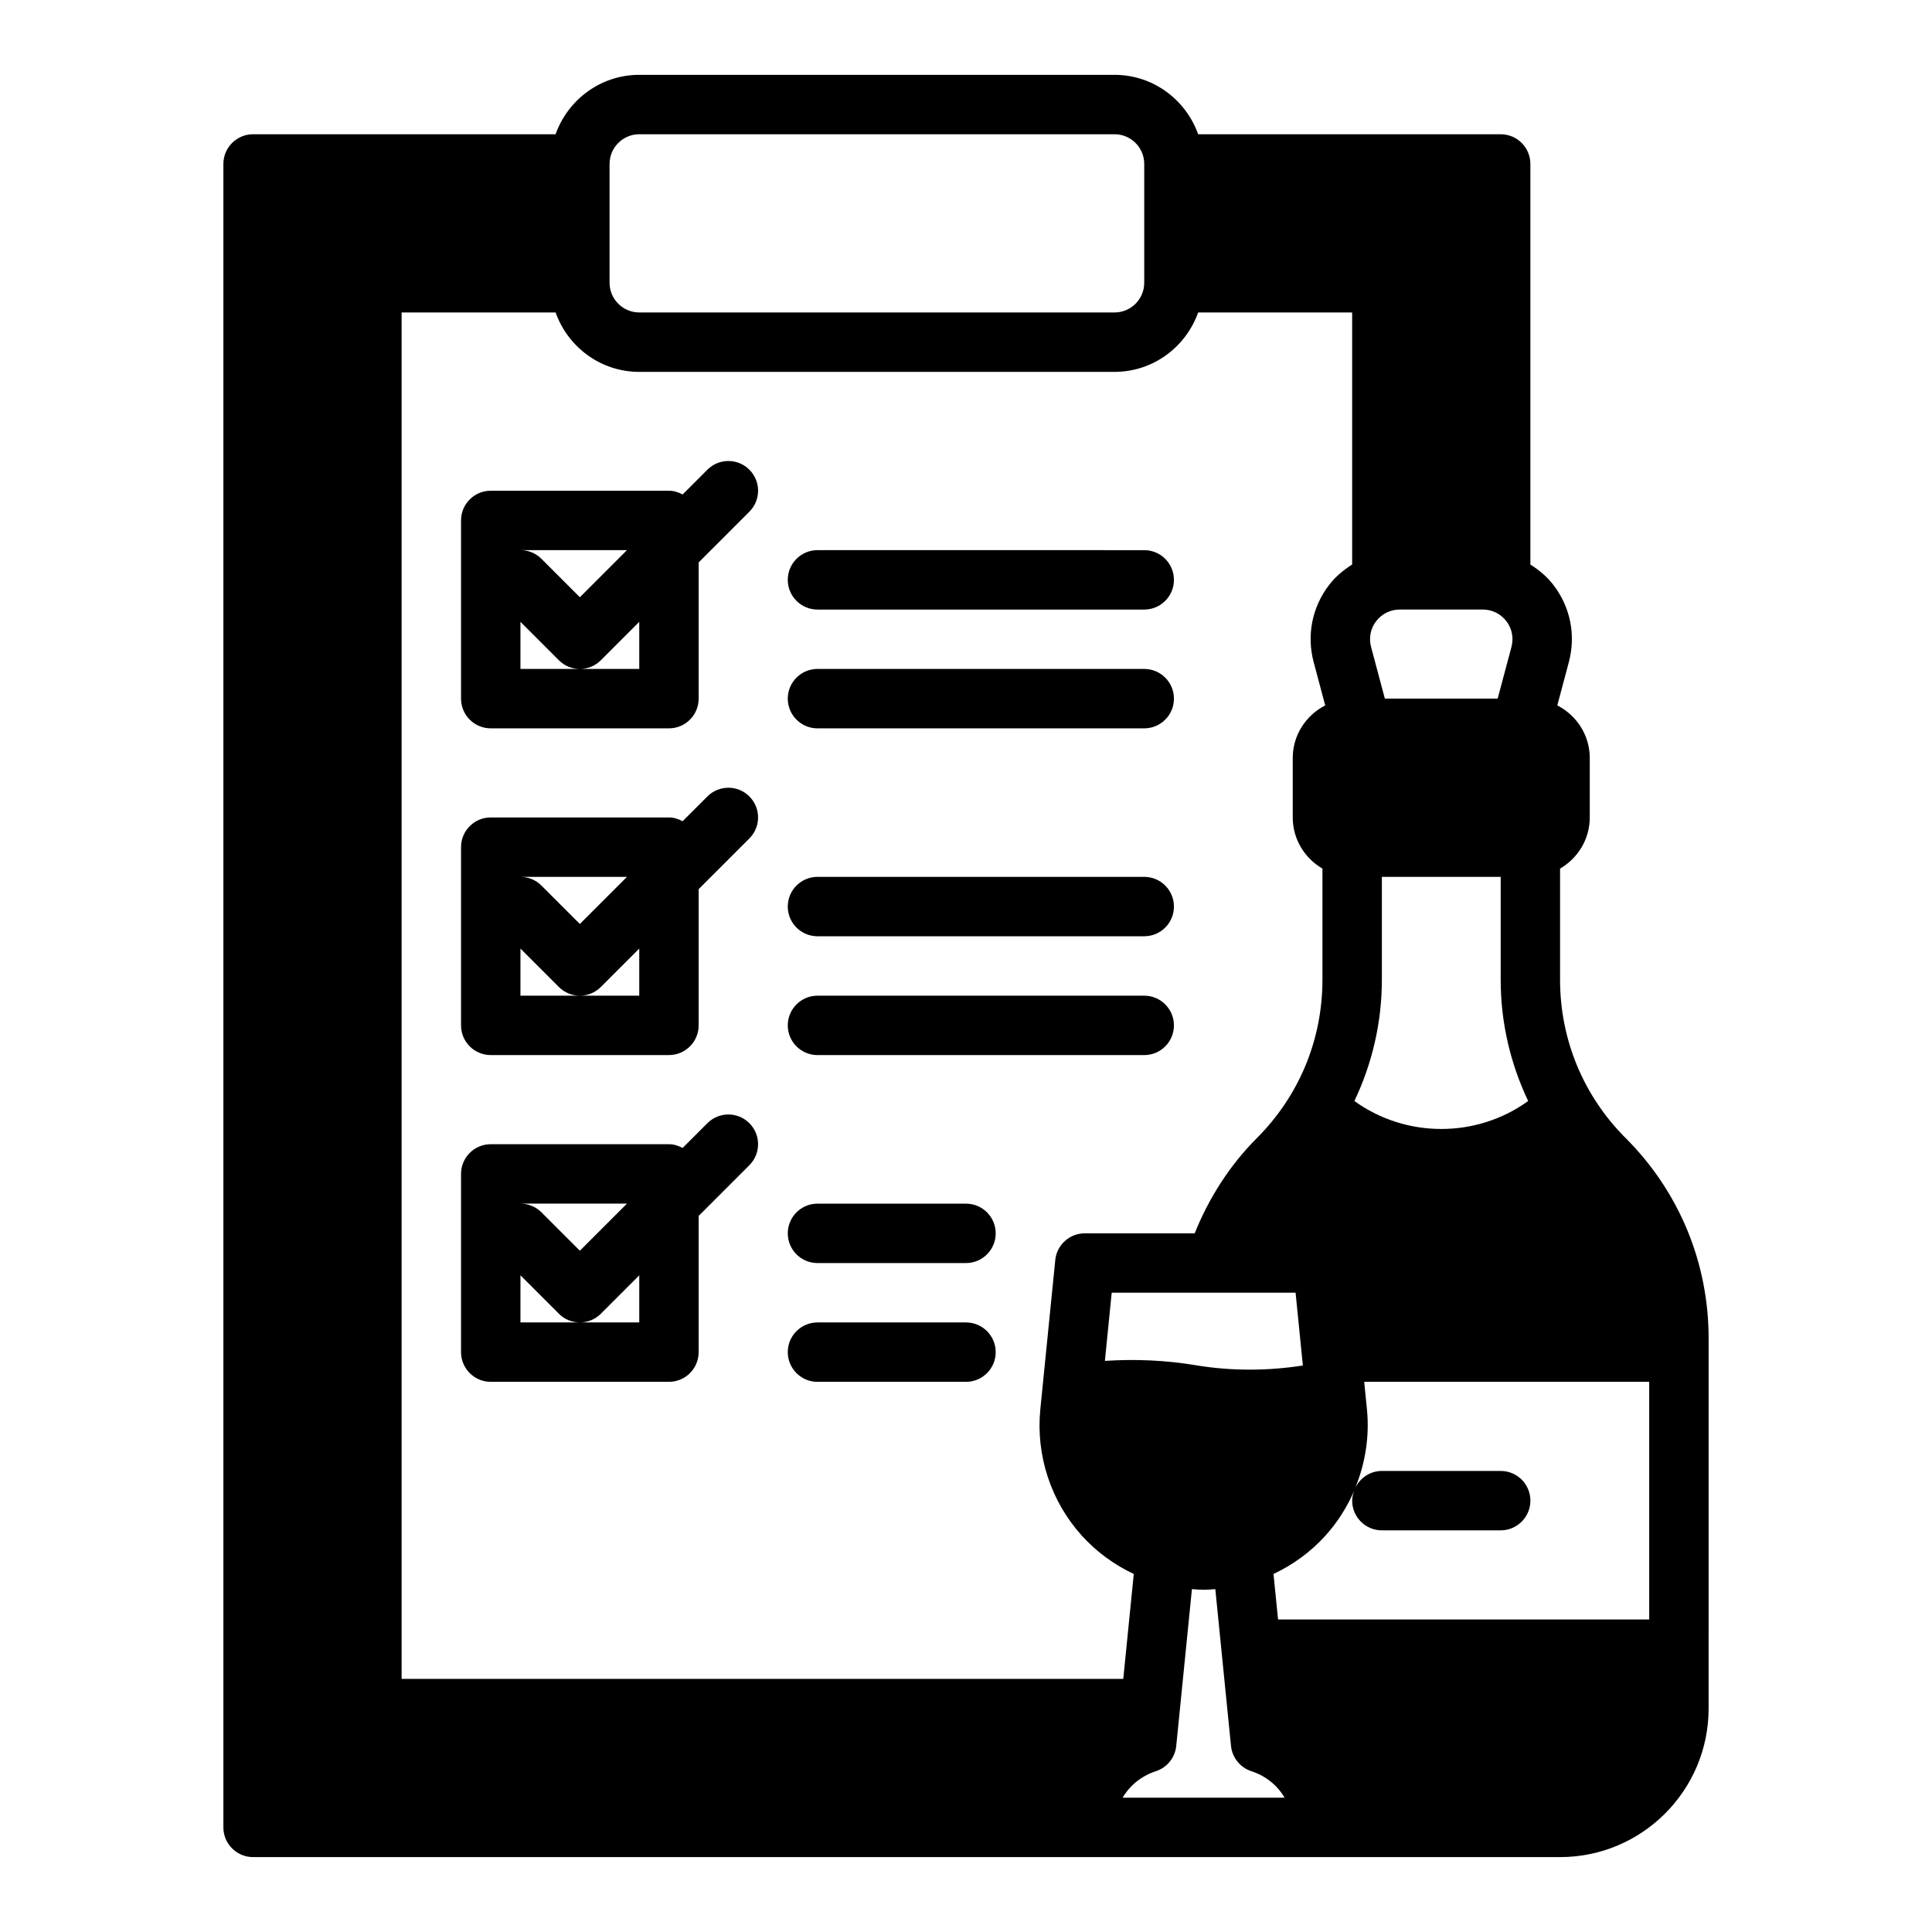 <?xml version="1.0" encoding="UTF-8"?>
<!-- Uploaded to: ICON Repo, www.iconrepo.com, Generator: ICON Repo Mixer Tools -->
<svg fill="#000000" width="800px" height="800px" version="1.1" viewBox="144 144 512 512" xmlns="http://www.w3.org/2000/svg">
 <g>
  <path d="m331.46 268.48-6.559 6.559c-1.102-0.582-2.289-0.992-3.621-0.992h-47.23c-4.344 0-7.871 3.527-7.871 7.871v47.23c0 4.344 3.527 7.871 7.871 7.871h47.23c4.344 0 7.871-3.527 7.871-7.871v-36.102l13.438-13.438c3.078-3.078 3.078-8.055 0-11.133-3.074-3.074-8.051-3.074-11.129 0.004zm-21.309 21.309-12.484 12.484-10.18-10.18c-1.535-1.531-3.551-2.305-5.566-2.305zm3.258 31.488h-31.484v-12.484l10.18 10.18c1.531 1.535 3.547 2.305 5.562 2.305 2.016 0 4.031-0.77 5.566-2.305l10.176-10.18z"/>
  <path d="m331.46 355.07-6.559 6.559c-1.102-0.586-2.289-0.996-3.621-0.996h-47.23c-4.344 0-7.871 3.527-7.871 7.871v47.23c0 4.344 3.527 7.871 7.871 7.871h47.23c4.344 0 7.871-3.527 7.871-7.871v-36.102l13.438-13.438c3.078-3.078 3.078-8.055 0-11.133-3.074-3.07-8.051-3.07-11.129 0.008zm-21.309 21.309-12.484 12.484-10.18-10.18c-1.535-1.535-3.551-2.305-5.566-2.305zm3.258 31.488h-31.484v-12.484l10.18 10.18c1.531 1.531 3.547 2.305 5.562 2.305 2.016 0 4.031-0.77 5.566-2.305l10.176-10.18z"/>
  <path d="m331.46 441.66-6.559 6.559c-1.102-0.582-2.289-0.992-3.621-0.992h-47.23c-4.344 0-7.871 3.527-7.871 7.871v47.23c0 4.344 3.527 7.871 7.871 7.871h47.23c4.344 0 7.871-3.527 7.871-7.871v-36.102l13.438-13.438c3.078-3.078 3.078-8.055 0-11.133-3.074-3.074-8.051-3.074-11.129 0.004zm-21.309 21.312-12.484 12.484-10.18-10.18c-1.535-1.535-3.551-2.305-5.566-2.305zm3.258 31.484h-31.484v-12.484l10.18 10.18c1.531 1.535 3.547 2.305 5.562 2.305 2.016 0 4.031-0.77 5.566-2.305l10.176-10.18z"/>
  <path d="m360.64 337.02h86.594c4.352 0 7.871-3.527 7.871-7.871s-3.519-7.871-7.871-7.871l-86.594-0.004c-4.344 0-7.871 3.527-7.871 7.871 0 4.348 3.527 7.875 7.871 7.875z"/>
  <path d="m360.64 305.54h86.594c4.352 0 7.871-3.527 7.871-7.871s-3.519-7.871-7.871-7.871l-86.594-0.004c-4.344 0-7.871 3.527-7.871 7.871 0 4.348 3.527 7.875 7.871 7.875z"/>
  <path d="m360.64 423.61h86.594c4.352 0 7.871-3.527 7.871-7.871s-3.519-7.871-7.871-7.871h-86.594c-4.344 0-7.871 3.527-7.871 7.871 0 4.348 3.527 7.871 7.871 7.871z"/>
  <path d="m360.64 392.12h86.594c4.352 0 7.871-3.527 7.871-7.871s-3.519-7.871-7.871-7.871h-86.594c-4.344 0-7.871 3.527-7.871 7.871 0 4.348 3.527 7.871 7.871 7.871z"/>
  <path d="m400 494.46h-39.359c-4.344 0-7.871 3.527-7.871 7.871s3.527 7.871 7.871 7.871h39.359c4.344 0 7.871-3.527 7.871-7.871s-3.527-7.871-7.871-7.871z"/>
  <path d="m400 462.98h-39.359c-4.344 0-7.871 3.527-7.871 7.871s3.527 7.871 7.871 7.871h39.359c4.344 0 7.871-3.527 7.871-7.871 0-4.348-3.527-7.871-7.871-7.871z"/>
  <path d="m574.81 445.6c-11.203-11.203-17.375-26.105-17.375-41.949v-29.465c4.684-2.731 7.871-7.754 7.871-13.555v-15.742c0-6.102-3.519-11.336-8.605-13.949l3.055-11.453c1.906-7.148 0.426-14.602-4.086-20.469-1.703-2.223-3.82-3.957-6.106-5.41v-106.16c0-4.344-3.519-7.871-7.871-7.871h-80.168c-3.262-9.141-11.918-15.746-22.168-15.746h-125.95c-10.25 0-18.91 6.606-22.168 15.742l-80.168 0.004c-4.348 0-7.871 3.527-7.871 7.871v440.83c0 4.344 3.527 7.871 7.871 7.871h346.37c21.703 0 39.359-17.656 39.359-39.359l0.004-98.113c0-20.051-7.812-38.906-21.988-53.082zm-133.13 143.32h-191.25v-362.11h40.809c3.258 9.141 11.918 15.742 22.168 15.742h125.95c10.25 0 18.91-6.606 22.168-15.742h40.809v66.793c-2.281 1.457-4.402 3.188-6.109 5.414-4.504 5.863-5.992 13.32-4.086 20.469l3.055 11.453c-5.086 2.617-8.605 7.852-8.605 13.953v15.742c0 5.801 3.188 10.824 7.871 13.555v29.465c0 15.848-6.172 30.742-17.375 41.949-7.137 7.137-12.703 15.828-16.48 25.242h-29.117c-4.047 0-7.43 3.062-7.832 7.086l-3.961 39.559c-1.211 12.203 2.801 24.418 11.035 33.512 3.891 4.297 8.582 7.691 13.73 10.117zm107.3-153.14c-13.664 9.879-32.387 9.879-46.051 0 4.715-9.918 7.281-20.82 7.281-32.133v-27.27h31.488v27.27c0 11.312 2.566 22.207 7.281 32.133zm-12.035-130.25c2.465 0 4.746 1.125 6.25 3.078 1.496 1.953 1.992 4.441 1.363 6.824l-3.664 13.711h-29.891l-3.66-13.723c-0.629-2.379-0.141-4.863 1.363-6.816 1.512-1.949 3.785-3.074 6.258-3.074zm-49.602 181.05 1.93 19.293c-9.469 1.465-19.012 1.488-28.48-0.086-7.887-1.316-15.926-1.66-23.984-1.141l1.805-18.066zm-5.852 74.535c5.148-2.426 9.84-5.816 13.73-10.117 3.227-3.559 5.777-7.613 7.652-11.941-0.301 0.824-0.535 1.691-0.535 2.629 0 4.344 3.519 7.871 7.871 7.871h31.488c4.352 0 7.871-3.527 7.871-7.871s-3.519-7.871-7.871-7.871h-31.488c-3.141 0-5.801 1.875-7.07 4.527 2.691-6.543 3.824-13.699 3.117-20.859l-0.73-7.285h75.531v62.977h-98.359zm-168.08-381.54h125.95c4.344 0 7.871 3.535 7.871 7.871v31.488c0 4.336-3.527 7.871-7.871 7.871h-125.95c-4.336 0-7.871-3.535-7.871-7.871v-31.488c0-4.336 3.535-7.871 7.871-7.871zm128.09 440.83c1.914-3.242 5-5.777 8.801-7.016 2.984-0.961 5.102-3.598 5.414-6.707l4.156-41.547c1.043 0.078 2.066 0.168 3.106 0.168 1.039 0 2.062-0.086 3.094-0.164l4.156 41.547c0.316 3.117 2.441 5.746 5.414 6.707 3.801 1.227 6.887 3.769 8.801 7.016z"/>
 </g>
</svg>